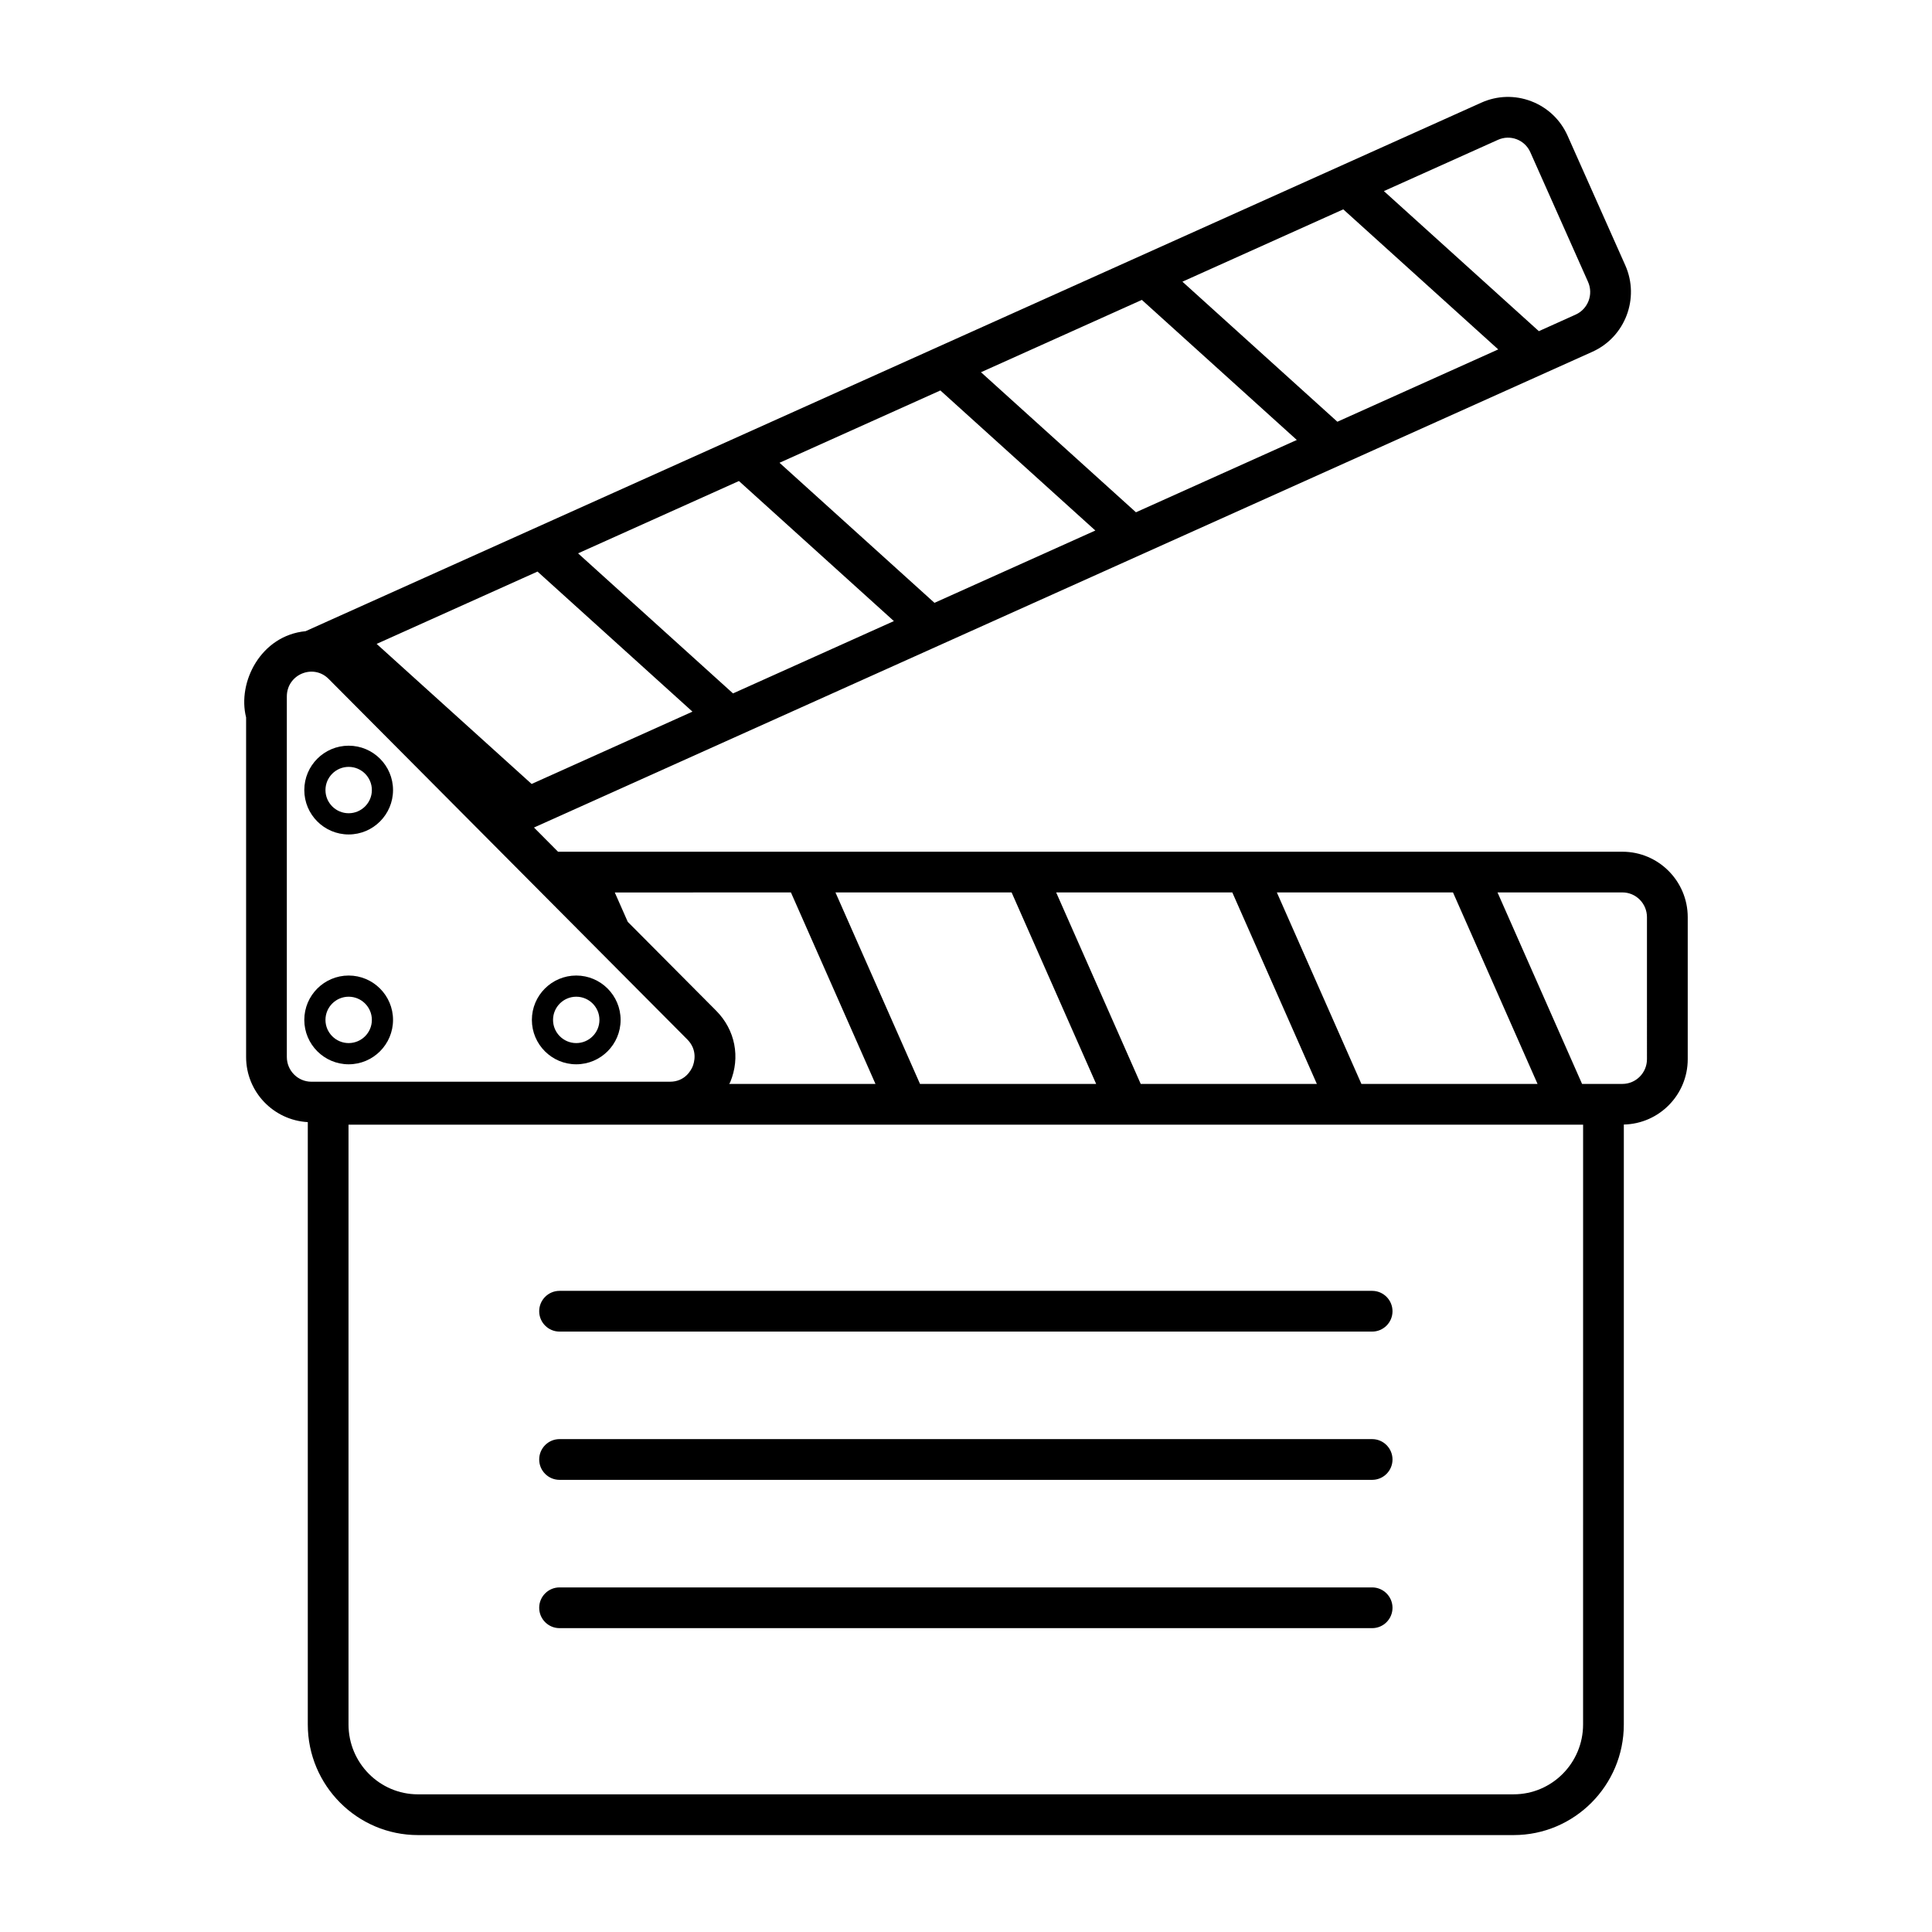 <?xml version="1.0" encoding="UTF-8"?>
<!-- Uploaded to: SVG Repo, www.svgrepo.com, Generator: SVG Repo Mixer Tools -->
<svg fill="#000000" width="800px" height="800px" version="1.1" viewBox="144 144 512 512" xmlns="http://www.w3.org/2000/svg">
 <g>
  <path d="m573.97 369.71h-282.09l-6.371-6.406 0.574-0.258c72.734-32.695 220.46-99.105 279.91-125.82 8.695-3.906 12.609-14.188 8.723-22.918l-15.289-34.34c-1.891-4.246-5.32-7.492-9.648-9.145-4.316-1.645-9.012-1.508-13.215 0.383-130.86 58.824-301.09 135.34-304.72 136.98l-6.852 3.082c-11.859 1.145-18.145 13.488-15.773 22.855v89.992c0 9.242 7.258 16.754 16.348 17.258v159.63c0 16.164 13.094 29.312 29.195 29.312h290.37c16.102 0 29.195-13.152 29.195-29.312l0.004-158.99c9.367-0.199 16.934-7.875 16.934-17.32v-37.621c0-9.566-7.758-17.355-17.297-17.355zm-44.91 10.797c0.918 2.078 23.699 53.672 22.406 50.742h-46.68l-22.176-50.223-0.23-0.523zm-58.484 0 22.176 50.223 0.23 0.523h-46.68l-22.176-50.223-0.23-0.523zm-58.488 0 22.176 50.223 0.23 0.523h-46.68l-22.176-50.223-0.23-0.523zm-58.484 0 22.176 50.223 0.23 0.523h-38.77c0.074-0.168 0.203-0.289 0.273-0.461 2.75-6.613 1.32-13.871-3.719-18.941l-23.434-23.559-2.477-5.609-0.957-2.172zm-68.723-28.75-41.066-37.117 42.633-19.168 41.062 37.121zm108.33-104.28 41.066 37.117-42.633 19.164-41.066-37.117zm51.828 32.285-41.066-37.117 42.633-19.168 41.062 37.117zm95.953-98.711c1.582-0.703 3.332-0.754 4.941-0.145 1.625 0.621 2.918 1.848 3.625 3.449l15.289 34.34c1.477 3.309 0.008 7.199-3.281 8.676l-9.754 4.391-41.066-37.117zm-41.008 18.43 41.066 37.117-42.633 19.168-41.062-37.117zm-160.16 71.996 41.066 37.117-42.633 19.168-41.062-37.121zm-119.81 152.63v-95.535c0-5.844 6.992-8.773 11.09-4.644l95.035 95.535c2.867 2.891 1.801 6.231 1.406 7.184-0.395 0.945-1.988 4.019-5.996 4.019h-95.035c-3.582 0-6.5-2.941-6.5-6.559zm343.52 176.89c0 10.207-8.25 18.516-18.402 18.516l-290.37 0.004c-10.148 0-18.402-8.309-18.402-18.516v-158.95h327.18zm16.93-176.31c0 3.617-2.918 6.562-6.5 6.562h-10.699l-22.176-50.223-0.23-0.523h33.105c3.586 0 6.5 2.945 6.5 6.562z"/>
  <path d="m236.4 365.14c6.488 0 11.758-5.277 11.758-11.762s-5.269-11.762-11.758-11.762c-6.488 0-11.758 5.277-11.758 11.762s5.269 11.762 11.758 11.762zm0-17.91c3.387 0 6.148 2.754 6.148 6.144s-2.762 6.144-6.148 6.144c-3.387 0-6.148-2.754-6.148-6.144 0-3.387 2.762-6.144 6.148-6.144z"/>
  <path d="m236.4 426.05c6.488 0 11.758-5.277 11.758-11.762s-5.269-11.762-11.758-11.762c-6.488 0-11.758 5.277-11.758 11.762 0 6.481 5.269 11.762 11.758 11.762zm0-17.91c3.387 0 6.148 2.754 6.148 6.144 0 3.391-2.762 6.144-6.148 6.144-3.387 0-6.148-2.754-6.148-6.144 0-3.391 2.762-6.144 6.148-6.144z"/>
  <path d="m296.71 426.05c6.488 0 11.758-5.277 11.758-11.762s-5.269-11.762-11.758-11.762c-6.488 0-11.758 5.277-11.758 11.762 0 6.481 5.269 11.762 11.758 11.762zm0-17.91c3.387 0 6.148 2.754 6.148 6.144 0 3.391-2.762 6.144-6.148 6.144-3.387 0-6.148-2.754-6.148-6.144 0-3.391 2.762-6.144 6.148-6.144z"/>
  <path d="m507.62 486.09h-215.33c-2.981 0-5.398 2.418-5.398 5.398s2.418 5.398 5.398 5.398h215.34c2.981 0 5.398-2.418 5.398-5.398-0.004-2.981-2.422-5.398-5.402-5.398z"/>
  <path d="m507.62 525.38h-215.33c-2.981 0-5.398 2.418-5.398 5.398s2.418 5.398 5.398 5.398h215.34c2.981 0 5.398-2.418 5.398-5.398-0.004-2.981-2.422-5.398-5.402-5.398z"/>
  <path d="m507.62 564.68h-215.33c-2.981 0-5.398 2.418-5.398 5.398s2.418 5.398 5.398 5.398h215.34c2.981 0 5.398-2.418 5.398-5.398-0.004-2.981-2.422-5.398-5.402-5.398z"/>
 </g>
</svg>